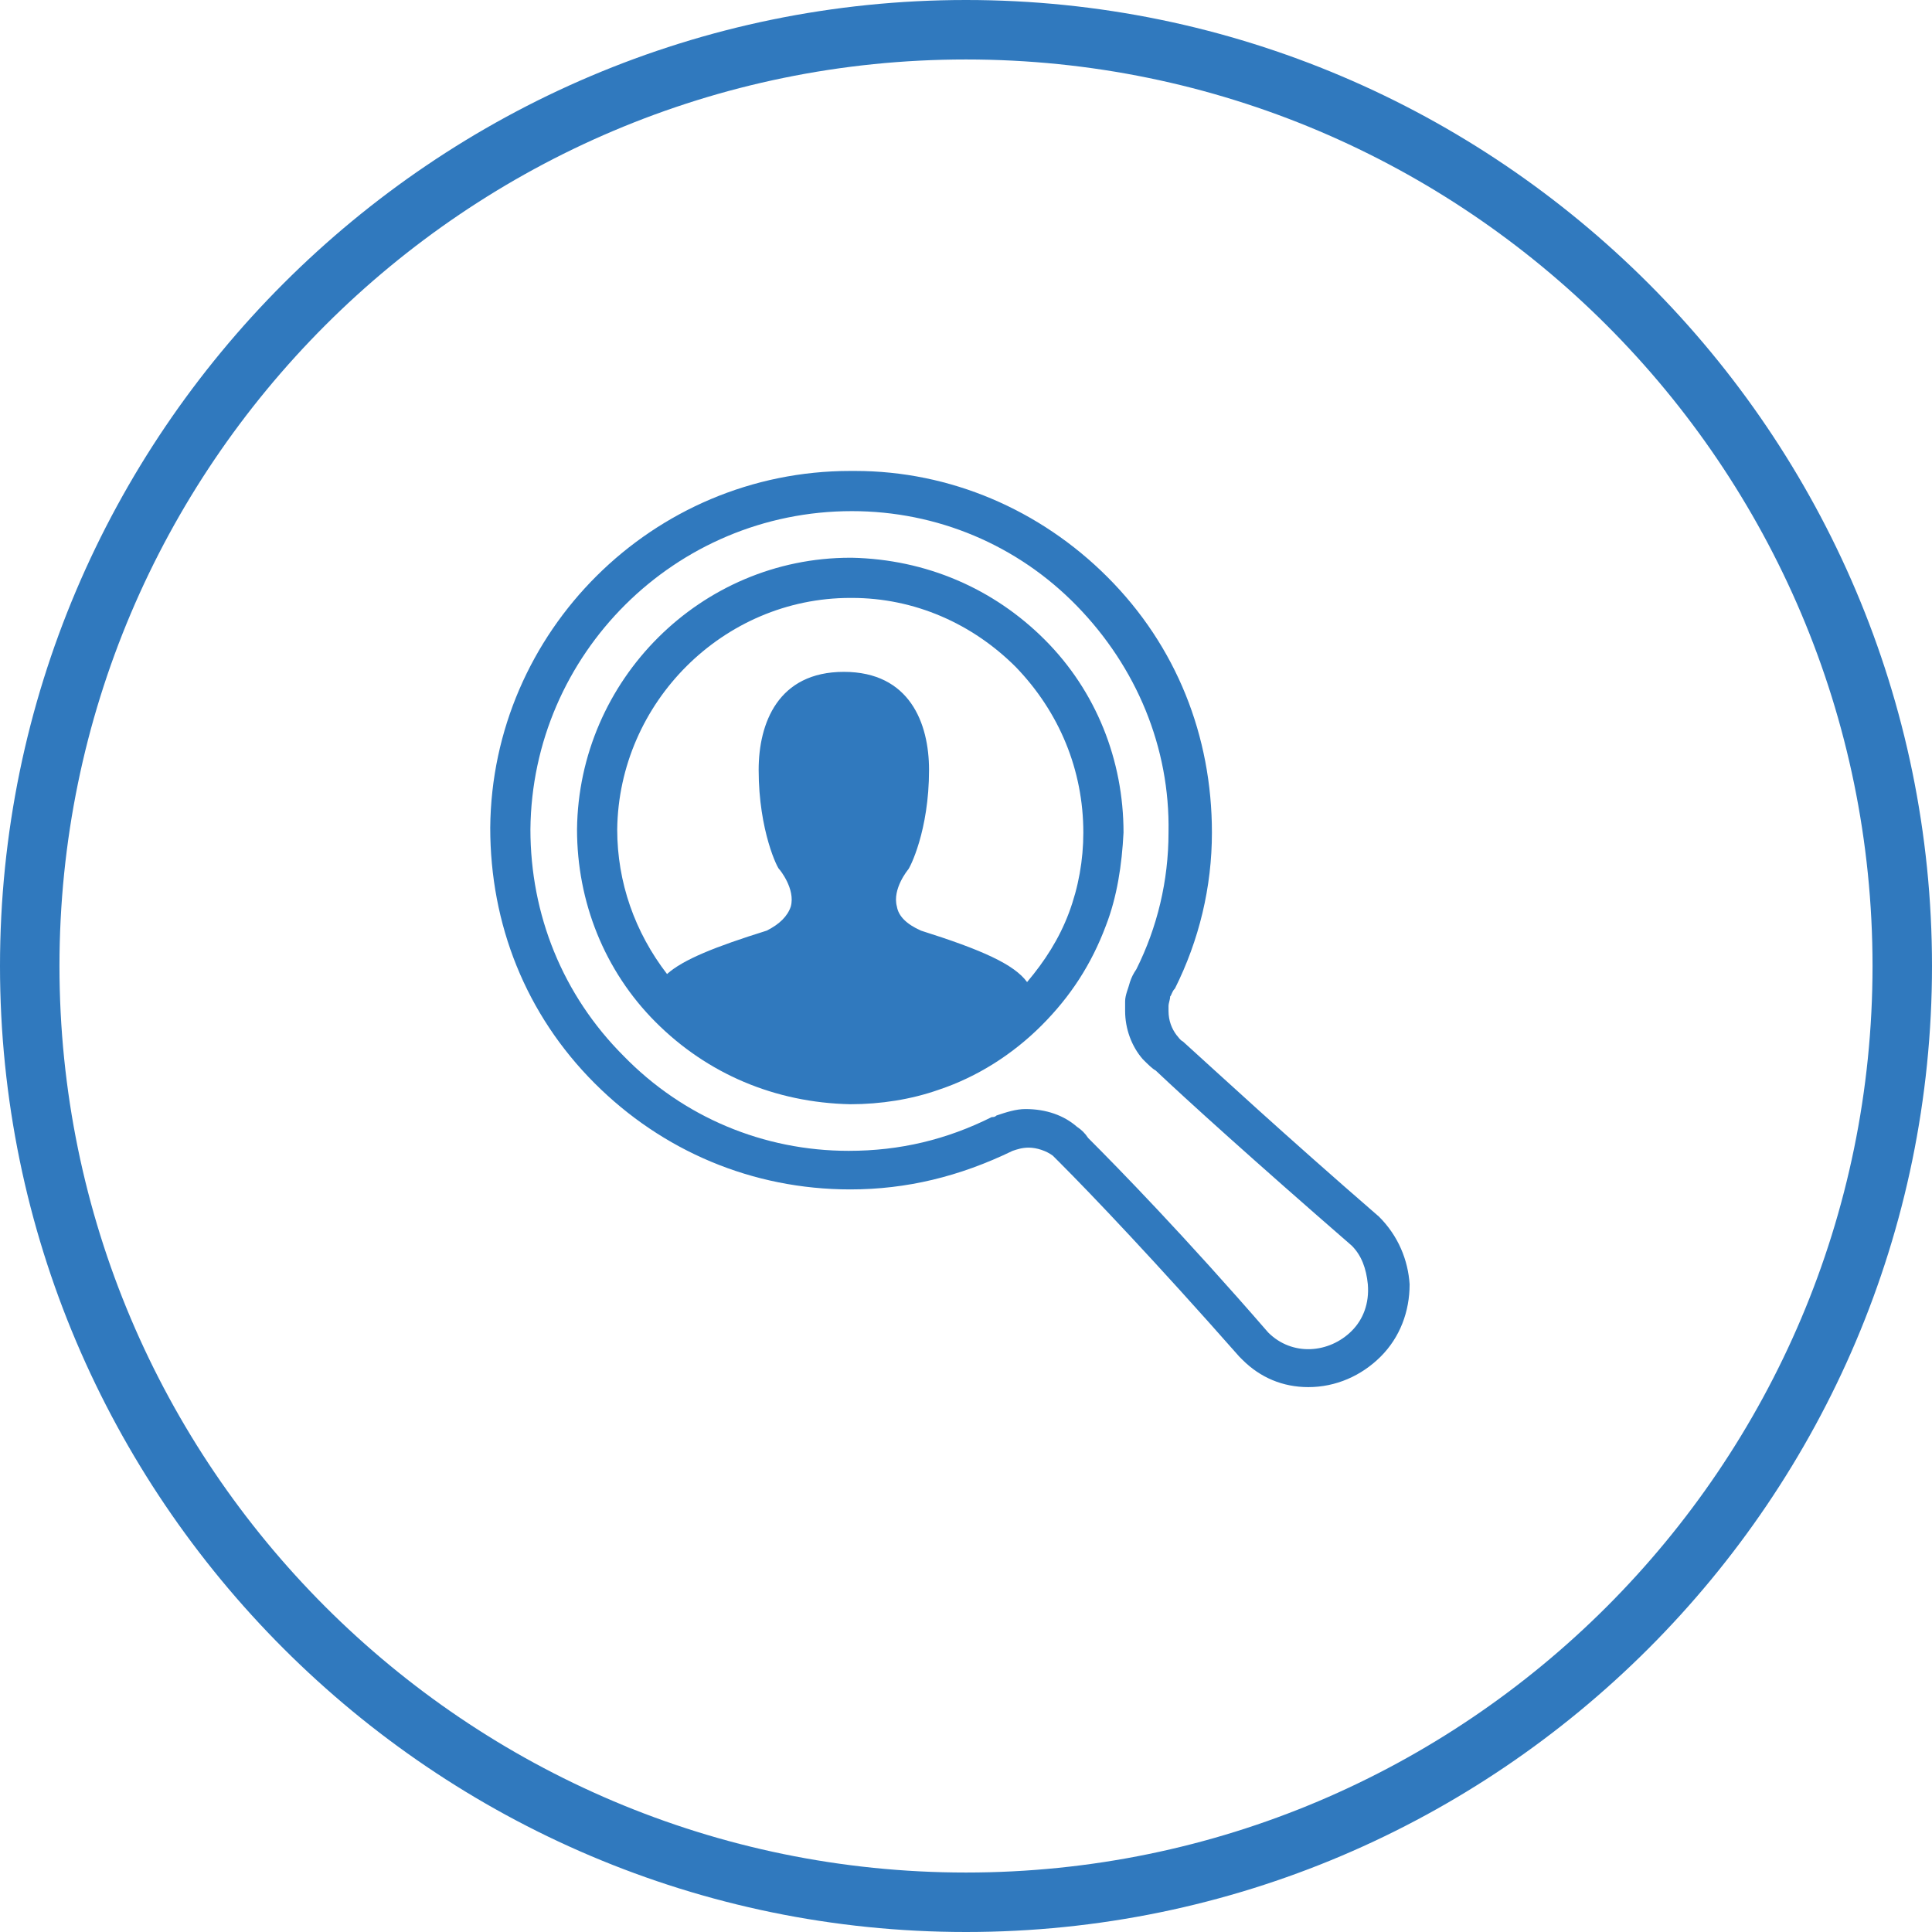 <?xml version="1.0" encoding="utf-8"?>
<!-- Generator: Adobe Illustrator 22.0.1, SVG Export Plug-In . SVG Version: 6.00 Build 0)  -->
<svg version="1.1" id="Vrstva_1" xmlns="http://www.w3.org/2000/svg" xmlns:xlink="http://www.w3.org/1999/xlink" x="0px" y="0px"
	 width="120.2px" height="120.2px" viewBox="0 0 120.2 120.2" style="enable-background:new 0 0 120.2 120.2;" xml:space="preserve"
	>
<style type="text/css">
	.st0{fill:#3079BE;}
</style>
<g>
	<g>
		<path class="st0" d="M53,34.7h-0.1c-9.3,0-16.9,7.6-17,16.9c0,4.5,1.7,8.8,4.9,12c3.2,3.2,7.4,5,12.1,5.1c1.9,0,3.8-0.3,5.5-0.9
			c2.4-0.8,4.6-2.2,6.4-4c1.8-1.8,3.1-3.8,4-6.2c0.7-1.8,1-3.8,1.1-5.8c0-4.5-1.7-8.8-4.9-12C61.8,36.6,57.6,34.8,53,34.7z
			 M66.5,56.8c-0.6,1.6-1.5,3-2.6,4.3c-0.8-1.1-2.8-2-6.6-3.2c-0.9-0.4-1.4-0.9-1.5-1.5c-0.3-1.1,0.7-2.3,0.7-2.3
			c0.1-0.1,1.3-2.4,1.3-6.2c0-2.9-1.2-6.1-5.3-6.1s-5.3,3.2-5.3,6.1c0,3.8,1.2,6.2,1.3,6.2c0,0,1,1.2,0.7,2.3
			c-0.2,0.6-0.7,1.1-1.5,1.5c-3.2,1-5.2,1.8-6.2,2.7c-2-2.6-3.1-5.7-3.1-9c0.1-7.9,6.6-14.4,14.5-14.4H53c3.9,0,7.5,1.6,10.2,4.3
			c2.7,2.8,4.2,6.4,4.2,10.3C67.4,53.5,67.1,55.2,66.5,56.8z"/>
		<path class="st0" d="M85.8,75.7c-6-5.2-10.1-9-12.2-10.9c-0.2-0.1-0.3-0.3-0.4-0.4c-0.3-0.4-0.5-0.9-0.5-1.5c0-0.1,0-0.2,0-0.3
			c0-0.2,0.1-0.4,0.1-0.6c0.1-0.1,0.1-0.3,0.3-0.5c1.5-3,2.3-6.3,2.3-9.7c0-6-2.2-11.6-6.5-15.9c-4.2-4.2-9.8-6.6-15.7-6.6
			c0,0-0.2,0-0.3,0c-12.3,0-22.3,10-22.4,22.2c0,6,2.2,11.6,6.5,15.9c4.2,4.2,9.8,6.6,15.9,6.6c3.5,0,6.8-0.8,10.1-2.4
			c0.3-0.1,0.6-0.2,1-0.2c0.5,0,1.1,0.2,1.5,0.5c0.1,0.1,0.2,0.2,0.4,0.4c2,2,6,6.2,11.2,12.1c0,0,0.2,0.2,0.2,0.2
			c1.1,1.1,2.5,1.7,4.1,1.7c1.7,0,3.3-0.7,4.5-1.9c1.2-1.2,1.8-2.8,1.8-4.5C87.6,78.4,87,76.9,85.8,75.7z M84.1,82.8
			c-1.4,1.4-3.7,1.6-5.2,0.1c-5.2-6-9.3-10.2-11.2-12.1c-0.2-0.3-0.4-0.5-0.7-0.7c-0.8-0.7-1.9-1.1-3.2-1.1c0,0,0,0,0,0
			c-0.6,0-1.2,0.2-1.8,0.4c-0.1,0.1-0.2,0.1-0.3,0.1c-2.8,1.4-5.7,2.1-8.9,2.1c0,0,0,0,0,0c-5.3,0-10.3-2.1-14-5.9
			C35,61.9,33,56.9,33,51.6c0.1-10.9,9-19.8,20-19.8c5.3,0,10.3,2.1,14,5.9c3.7,3.8,5.8,8.8,5.7,14.1c0,3-0.7,5.9-2,8.5
			c-0.2,0.3-0.3,0.5-0.4,0.8c-0.1,0.4-0.3,0.8-0.3,1.2c0,0.2,0,0.4,0,0.6c0,1.1,0.4,2.2,1.1,3c0.3,0.3,0.6,0.6,0.8,0.7
			c1.9,1.8,6.1,5.6,12.2,10.9c0.6,0.6,0.9,1.4,1,2.4C85.2,81.1,84.8,82.1,84.1,82.8z"/>
	</g>
	<path class="st0" d="M60.1,120.2C27,120.2,0,93.2,0,60.1S27,0,60.1,0c33.1,0,60.1,27,60.1,60.1S93.2,120.2,60.1,120.2z M60.1,3.7
		C29,3.7,3.7,29,3.7,60.1s25.3,56.4,56.4,56.4c31.1,0,56.4-25.3,56.4-56.4S91.2,3.7,60.1,3.7z"/>
</g>
</svg>
